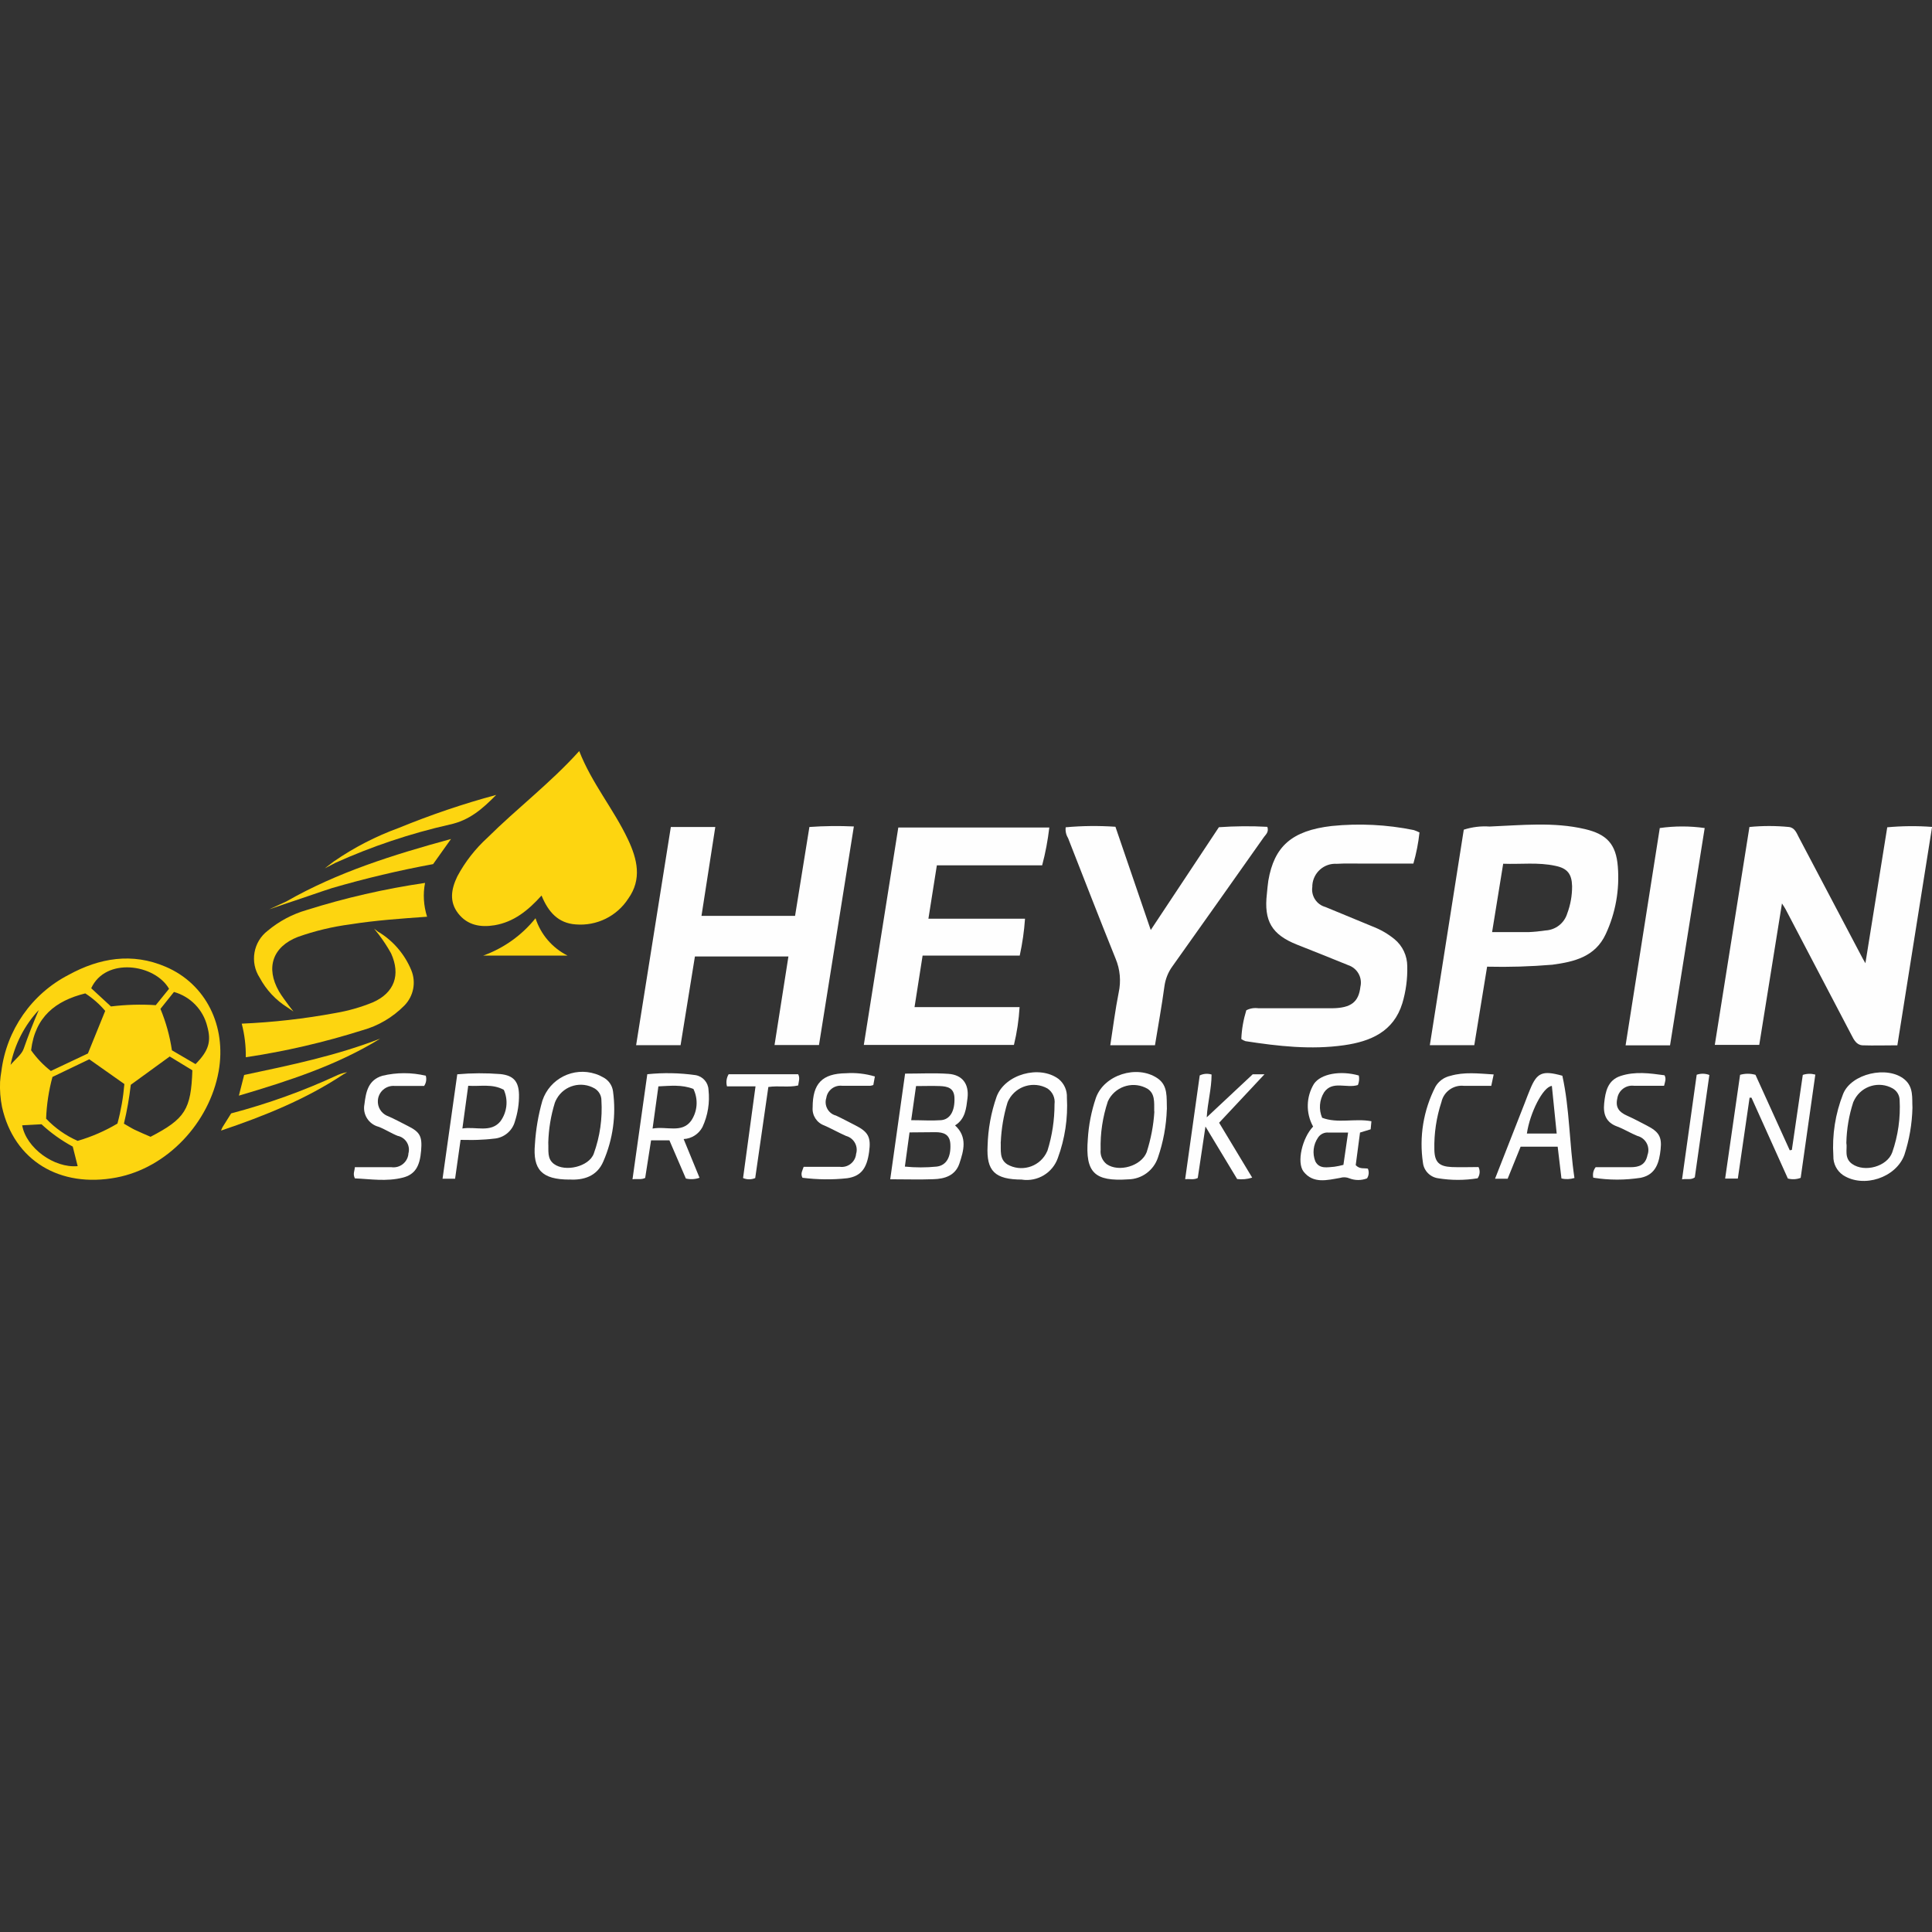 <?xml version="1.0" encoding="UTF-8"?> <svg xmlns="http://www.w3.org/2000/svg" id="Layer_1" viewBox="0 0 256 256"><rect x="0" y="0" width="256" height="256" fill="#333333" stroke="none"/><defs><style>.cls-1{fill:#fdd510;}.cls-1,.cls-2{stroke-width:0px;}.cls-2{fill:#fefefe;}</style></defs><g id="_Слой_2"><g id="_Слой_1-2"><path class="cls-1" d="M.01,143.34c.03-.46.09-.92.17-1.38.68-5.47,4.01-10.26,8.92-12.79,4.07-2.23,8.4-2.98,12.85-1.07,5.35,2.28,8.09,7.88,7.02,13.87-1.23,6.8-6.8,12.78-13.56,14.06-7.45,1.41-13.55-2.22-15.14-9.34-.22-1.1-.31-2.22-.26-3.34ZM6.12,148.24c1.18,1.24,2.6,2.24,4.17,2.93,1.85-.54,3.62-1.31,5.27-2.29.47-1.72.77-3.47.92-5.24l-4.65-3.28-4.88,2.34c-.49,1.81-.77,3.66-.84,5.53h0ZM22.49,139.99l-5.16,3.75c-.2,1.73-.5,3.45-.91,5.15.5.28.94.57,1.41.8.71.34,1.45.65,2.12.94,4.59-2.39,5.36-3.61,5.54-8.81l-2.99-1.82ZM4.13,139.18c.73,1.03,1.61,1.95,2.61,2.73l4.91-2.32,2.29-5.64c-.76-.9-1.65-1.68-2.64-2.32-3.94.98-6.65,3.1-7.18,7.54h0ZM25.91,141c1.78-1.8,2.1-3.03,1.55-5.01-.54-2.2-2.23-3.94-4.41-4.55l-1.79,2.24c.73,1.76,1.24,3.6,1.52,5.49l3.13,1.83ZM12.09,130.95l2.61,2.41c1.97-.24,3.96-.3,5.94-.17l1.76-2.17c-1.91-3.31-8.42-4.21-10.31-.08h0ZM10.29,154.51l-.65-2.58c-1.5-.81-2.89-1.8-4.14-2.96l-2.56.14c.52,2.98,4.2,5.69,7.35,5.41h0ZM5.15,133.82c-1.9,2.03-3.2,4.55-3.75,7.28.71-.83,1.48-1.39,1.74-2.14.6-1.72,1.27-3.44,2-5.13h0Z"></path><path class="cls-1" d="M71.76,118.66c-1.79,1.99-3.68,3.51-6.23,3.94-1.87.31-3.6,0-4.82-1.57s-.91-3.25-.11-4.91c1.03-1.93,2.39-3.66,4-5.13,3.92-3.89,8.33-7.23,12.15-11.47,1.67,4.28,4.57,7.7,6.46,11.71,1.23,2.6,1.88,5.26.04,7.84-1.51,2.34-4.19,3.65-6.96,3.42-2.34-.16-3.65-1.67-4.53-3.82Z"></path><path class="cls-1" d="M38.09,133.49c-1.55-.97-2.82-2.33-3.68-3.94-1.33-2.04-.86-4.76,1.07-6.23,1.5-1.25,3.25-2.19,5.13-2.73,5.13-1.62,10.39-2.82,15.71-3.6-.29,1.49-.19,3.03.27,4.48-3.46.25-6.83.48-10.17,1.01-2.37.31-4.71.87-6.96,1.67-3.34,1.3-4.28,4.08-2.5,7.2.4.69.91,1.32,1.37,1.97l.55.71-.79-.54Z"></path><path class="cls-1" d="M50.16,123.49c1.95,1.18,3.47,2.96,4.34,5.07.66,1.6.3,3.44-.92,4.68-1.54,1.56-3.46,2.7-5.58,3.28-5.04,1.59-10.2,2.79-15.43,3.57.02-1.5-.16-3-.54-4.45,4.17-.18,8.32-.65,12.42-1.41,1.71-.29,3.39-.77,4.99-1.43,2.82-1.26,3.67-3.63,2.38-6.47-.49-.89-1.05-1.74-1.67-2.55l-.58-.73.58.45Z"></path><path class="cls-1" d="M37.97,119.43c6.76-3.86,14.1-6.16,21.79-8.26l-2.37,3.33c-4.51.83-8.98,1.89-13.38,3.17-1.69.54-3.36,1.15-5.04,1.7-.32.1-1.25.41-3.3,1.12l2.31-1.06Z"></path><path class="cls-1" d="M44.24,114.14c2.67-1.84,5.56-3.33,8.61-4.44,4.2-1.72,8.51-3.19,12.9-4.37-1.85,1.88-3.57,3.38-6.17,3.93-5.21,1.18-10.28,2.88-15.14,5.07l-1.4.73,1.21-.93Z"></path><path class="cls-1" d="M31.65,145.19l.7-2.75c6.09-1.29,12.19-2.55,18.04-4.82-5.74,3.54-12.1,5.59-18.74,7.56Z"></path><path class="cls-2" d="M247.17,127.67l2.9-18.05c1.97-.18,3.96-.2,5.94-.05l-4.6,28.94c-1.61,0-3.12.05-4.61,0-.8-.04-1.15-.73-1.48-1.38-2.9-5.55-5.81-11.1-8.72-16.65-.08-.16-.18-.29-.48-.77l-3.01,18.74h-5.89l4.59-28.87c1.74-.17,3.48-.17,5.22,0,.79.09,1.02.79,1.33,1.38,2.76,5.23,5.51,10.46,8.27,15.69.12.26.26.48.57,1.02Z"></path><path class="cls-2" d="M108.52,138.47h-5.89l1.84-11.73h-12.39l-1.9,11.75h-5.89l4.6-28.91h5.89l-1.83,11.78h12.4l1.9-11.78c1.96-.14,3.93-.16,5.89-.07l-4.62,28.96Z"></path><path class="cls-2" d="M124.14,114.65l-1.12,7.08h12.8c-.11,1.65-.35,3.28-.7,4.89h-12.87l-1.07,6.83h13.92c-.1,1.69-.35,3.37-.75,5.01h-19.89l4.57-28.81h20.01c-.2,1.69-.51,3.37-.95,5.01h-13.94Z"></path><path class="cls-2" d="M193.98,109.93c1.1-.35,2.25-.49,3.4-.41,4.22-.17,8.46-.64,12.64.34,2.9.68,4.12,2.01,4.35,4.96.25,3.08-.3,6.17-1.61,8.97-1.4,3-4.17,3.65-7.06,4.04-2.88.24-5.76.33-8.65.26l-1.7,10.4h-5.89l4.5-28.56ZM197.72,123.51h4.82c.75-.03,1.51-.11,2.25-.22,1.33-.07,2.48-.96,2.87-2.23.44-1.17.66-2.4.65-3.65-.04-1.61-.63-2.36-2.21-2.68-2.28-.5-4.58-.19-6.92-.28l-1.47,9.06Z"></path><path class="cls-2" d="M188.09,110.3c-.15,1.4-.42,2.78-.81,4.13h-6.68c-1.16,0-2.32-.04-3.47.03-1.68-.11-3.13,1.17-3.24,2.86,0,.06,0,.12,0,.18-.19,1.2.56,2.36,1.73,2.68,2.09.86,4.18,1.72,6.27,2.59,1.04.4,2.01.96,2.87,1.66,1.09.89,1.71,2.22,1.71,3.62.04,1.65-.18,3.3-.65,4.88-1.16,3.78-4.22,5.07-7.74,5.57-4.37.62-8.71.13-13.04-.54-.2-.07-.39-.16-.56-.28.05-1.29.28-2.57.66-3.81.49-.26,1.06-.35,1.61-.27h9.76c2.54-.03,3.52-.85,3.75-2.84.29-1.23-.41-2.47-1.61-2.87-2.26-.93-4.53-1.82-6.79-2.72-3.34-1.33-4.41-3.13-3.99-6.75.06-.57.1-1.16.19-1.73.78-4.53,3.09-6.62,8.38-7.24,3.64-.37,7.32-.19,10.9.54.26.09.51.19.76.32Z"></path><path class="cls-2" d="M147.12,138.49c.37-2.41.66-4.69,1.11-6.96.33-1.51.19-3.09-.41-4.51-2.14-5.3-4.21-10.65-6.3-15.98-.26-.42-.37-.92-.31-1.42,2.19-.2,4.4-.22,6.59-.07l4.68,13.68,9.03-13.62c2.14-.15,4.28-.17,6.42-.05.25.74-.28,1.07-.54,1.48-4,5.67-8.01,11.34-12.03,16.99-.58.79-.94,1.71-1.07,2.68-.35,2.59-.82,5.17-1.25,7.79h-5.93Z"></path><path class="cls-2" d="M219.93,109.72c1.97-.28,3.98-.28,5.95,0l-4.59,28.79h-5.89l4.53-28.79Z"></path><path class="cls-2" d="M117.96,156.26l1.97-14c2.01,0,3.89-.1,5.74.03s2.75,1.34,2.53,3.21c-.17,1.36-.28,2.77-1.65,3.62,1.67,1.53,1.15,3.34.57,5.07-.54,1.57-1.92,2.02-3.43,2.06-1.83.07-3.66.01-5.73.01ZM120.52,150.03l-.62,4.55c1.4.14,2.81.14,4.21,0,1.28-.15,1.9-1.25,1.82-2.95-.06-1.32-.89-1.61-1.99-1.61s-2.22.03-3.44.03v-.02ZM120.74,148.43c1.46,0,2.71.09,3.94,0s1.86-1.25,1.79-2.98c-.05-1.3-.93-1.5-1.92-1.54s-2.14,0-3.17,0l-.64,4.51Z"></path><path class="cls-2" d="M230.27,156.17h-1.68l1.98-13.75c.67-.19,1.37-.19,2.04,0l4.54,10,.28-.05,1.45-9.94c.54-.18,1.11-.19,1.66-.04l-1.94,13.68c-.54.21-1.14.24-1.7.09l-4.82-10.71h-.25l-1.56,10.73Z"></path><path class="cls-2" d="M90.59,150.94l2.1,5.12c-.58.21-1.21.24-1.81.1l-2.18-5.06h-2.43l-.78,4.98c-.53.27-1,.09-1.68.18l1.96-13.92c2.13-.22,4.27-.18,6.39.12.96.16,1.68.97,1.72,1.94.19,1.69-.08,3.4-.8,4.94-.49.93-1.44,1.54-2.49,1.59ZM86.47,149.54c1.88-.34,3.86.65,5.1-1.02.86-1.25.97-2.87.31-4.23-1.54-.6-3.06-.41-4.64-.34l-.77,5.59Z"></path><path class="cls-2" d="M135.43,156.3c-3.62,0-4.74-1.14-4.57-4.46.06-2.23.46-4.43,1.2-6.54,1.11-2.95,5.67-4.22,8.21-2.33.74.6,1.15,1.52,1.1,2.48.15,2.72-.26,5.43-1.2,7.99-.69,1.97-2.68,3.17-4.75,2.87ZM132.6,151.31c.05,1.11-.21,2.28.88,2.98,1.79,1.02,4.08.4,5.1-1.39,0,0,0,0,0,0,.08-.14.15-.28.21-.42.63-2,.94-4.08.94-6.18.11-.82-.26-1.63-.95-2.08-1.81-1-4.09-.34-5.09,1.47,0,0,0,0,0,0-.08.14-.15.28-.2.43-.51,1.69-.8,3.43-.88,5.19h0Z"></path><path class="cls-2" d="M75.47,156.3c-3.68,0-4.89-1.32-4.59-4.69.12-1.95.45-3.89.99-5.77.97-2.92,4.12-4.5,7.04-3.54.35.11.68.26.99.44.73.37,1.23,1.07,1.33,1.88.43,3.14-.01,6.35-1.28,9.26-.85,2.04-2.71,2.52-4.48,2.41ZM72.65,151.41c.06,1.07-.19,2.11.75,2.82,1.49,1.11,4.65.36,5.28-1.37.82-2.27,1.16-4.67,1.01-7.08,0-.64-.35-1.22-.89-1.55-1.76-1.02-4.01-.42-5.02,1.34,0,0,0,0,0,0h0c-.1.17-.19.36-.26.55-.53,1.71-.82,3.48-.87,5.27h0Z"></path><path class="cls-2" d="M253.41,146.77c-.05,2.13-.41,4.24-1.07,6.26-1.11,3.03-5.41,4.44-8.13,2.68-.82-.57-1.31-1.51-1.28-2.52-.18-2.81.26-5.62,1.29-8.23,1.07-2.71,5.89-3.81,8.14-1.93,1.23,1.03.98,2.49,1.05,3.74ZM244.65,151.45c.16.75-.35,1.99.77,2.78,1.65,1.16,4.63.35,5.31-1.53.78-2.23,1.11-4.6.98-6.96-.02-.64-.38-1.22-.94-1.53-1.78-.99-4.03-.34-5.01,1.44-.07.12-.13.25-.19.38-.57,1.75-.88,3.57-.92,5.41h0Z"></path><path class="cls-2" d="M154.61,147c-.07,2.18-.47,4.33-1.18,6.39-.57,1.7-2.15,2.86-3.94,2.88-4.45.3-5.7-.88-5.35-5.31.11-1.87.47-3.71,1.07-5.48,1.07-3.05,5.42-4.44,8.14-2.62,1.45.97,1.21,2.54,1.27,4.14ZM152.94,147.29c0-1.34.09-2.37-.87-3.01-1.77-1.04-4.05-.45-5.1,1.32,0,0,0,0,0,0-.06.11-.12.22-.17.33-.69,2.07-1.02,4.24-.96,6.42-.08.73.22,1.44.79,1.9,1.61,1.13,4.6.26,5.31-1.58.56-1.75.91-3.55,1.02-5.39h0Z"></path><path class="cls-2" d="M173.98,149.25c-.97-1.77-.92-3.92.13-5.64.91-1.32,3.48-1.8,5.94-1.1.09.42.04.86-.12,1.26-1.49.48-3.37-.63-4.48.97-.63,1.01-.73,2.27-.26,3.37,2.07.79,4.32.05,6.53.46l-.1,1.07-1.41.43-.57,4.32c.54.56,1.1.36,1.61.46.18.42.14.9-.11,1.29-.75.29-1.58.29-2.33,0-.39-.17-.84-.19-1.25-.06-1.7.29-3.53.8-4.82-.82-.97-1.24-.17-4.51,1.26-5.99ZM178.01,154.35l.62-4.28h-2.6c-.55-.05-1.08.21-1.38.66-.64.93-.78,2.11-.36,3.16.54,1.05,1.61.77,2.51.71.41-.06.81-.14,1.21-.25Z"></path><path class="cls-2" d="M208.62,156.09c-.56.17-1.15.2-1.72.06l-.5-4.21h-4.91l-1.72,4.25h-1.67l3.96-10.1c.22-.58.44-1.16.68-1.73.91-2.23,1.61-2.56,4.28-1.82.97,4.37.92,8.98,1.6,13.54ZM206.27,150.2l-.64-6.31c-1.18.1-2.92,3.6-3.31,6.31h3.95Z"></path><path class="cls-2" d="M165.99,142.35h1.56l-6.01,6.42,4.38,7.27c-.64.21-1.32.27-1.99.19l-4.2-6.96-1.02,6.82c-.54.27-1.02.11-1.67.15l1.93-13.74c.49-.24,1.05-.28,1.57-.12,0,1.91-.54,3.75-.64,5.67l6.09-5.7Z"></path><path class="cls-2" d="M60.3,156.19h-1.66l1.95-13.84c1.9-.17,3.81-.18,5.71-.03,1.73.18,2.43.97,2.47,2.72.02,1.2-.17,2.4-.54,3.55-.35,1.29-1.49,2.21-2.82,2.29-.71.09-1.42.13-2.14.16s-1.42,0-2.24,0l-.73,5.16ZM62.04,143.88l-.77,5.65c1.79-.29,3.75.61,5.03-.94.89-1.21,1.07-2.81.46-4.18-1.52-.84-3.09-.43-4.72-.54h0Z"></path><path class="cls-2" d="M115.93,142.62l-.21,1.15c-.13.05-.26.08-.39.1h-3.75c-1.02-.11-1.94.6-2.09,1.61-.31.96.22,2,1.18,2.31,0,0,0,0,0,0h.04c.89.41,1.75.88,2.62,1.32,1.74.88,2.1,1.58,1.83,3.53-.3,2.18-1.07,3.21-2.89,3.48-1.97.22-3.97.19-5.94-.06-.29-.57,0-.95.16-1.45h4.78c1.05.14,2.02-.59,2.16-1.64v-.05c.32-1-.25-2.07-1.25-2.38h0s-.05-.01-.07-.02c-.98-.43-1.91-.96-2.89-1.39-1-.36-1.63-1.34-1.54-2.39,0-3.17,1.26-4.49,4.42-4.53,1.29-.09,2.59.06,3.83.43Z"></path><path class="cls-2" d="M211.12,156.06c-.11-.49,0-1,.31-1.4h4.63c1.11,0,1.98-.29,2.24-1.61.37-1-.15-2.11-1.16-2.48-.05-.02-.11-.04-.17-.05-.9-.36-1.75-.9-2.68-1.25-1.47-.53-1.88-1.61-1.73-3.07.16-1.57.47-3.07,2.18-3.63,1.92-.63,3.87-.36,5.82-.09.26.49.05.89-.06,1.39h-3.99c-1.07-.13-2.05.61-2.21,1.68-.28,1.23.28,1.83,1.29,2.28.89.4,1.76.86,2.62,1.31,1.61.83,2.01,1.49,1.83,3.16s-.59,3.32-2.58,3.75c-2.11.34-4.25.34-6.36,0Z"></path><path class="cls-2" d="M47.02,156.13c-.29-.6-.03-.95,0-1.47h4.85c1.09.15,2.09-.61,2.24-1.7,0,0,0,0,0,0,0-.03,0-.05,0-.09.29-1-.28-2.04-1.28-2.33,0,0,0,0,0,0-.04-.01-.09-.02-.13-.03-.87-.34-1.66-.88-2.55-1.21-1.31-.35-2.13-1.66-1.86-2.99.2-1.64.5-3.21,2.39-3.77,1.89-.45,3.86-.45,5.74,0,.13.46.05.96-.22,1.35h-3.93c-1.14-.08-2.13.79-2.2,1.93-.06.86.42,1.66,1.2,2.02h0s.07.02.11.04c.9.39,1.76.86,2.63,1.3,1.65.82,1.95,1.38,1.79,3.29-.17,2.1-.82,3.16-2.42,3.57-2.16.55-4.29.19-6.37.1Z"></path><path class="cls-2" d="M197.92,142.37l-.32,1.51h-3.6c-1.4-.16-2.7.77-3,2.14-.67,2.03-.99,4.17-.94,6.31.03,1.67.64,2.23,2.29,2.31,1.2.05,2.39,0,3.56,0,.24.48.19,1.05-.12,1.49-1.73.28-3.49.28-5.21,0-1.06-.14-1.9-.98-2.03-2.04-.52-3.45.06-6.98,1.65-10.09.43-.75,1.16-1.27,2-1.45,1.82-.53,3.66-.31,5.73-.18Z"></path><path class="cls-2" d="M100.12,143.95h-3.79c-.15-.54-.07-1.13.22-1.61h9.21c.27.5.07.96,0,1.49-1.26.29-2.55,0-3.95.2l-1.74,12.07c-.51.22-1.09.22-1.61,0l1.65-12.15Z"></path><path class="cls-2" d="M224.82,142.41c.54-.19,1.14-.18,1.68.03l-1.93,13.57c-.54.38-1.02.14-1.69.26l1.94-13.86Z"></path><path class="cls-1" d="M75.2,126.62h-11.17c2.72-.98,5.12-2.69,6.93-4.95.69,2.15,2.22,3.93,4.24,4.95Z"></path><path class="cls-1" d="M45.45,142.39c-4.97,3.29-10.42,5.48-16.16,7.42.06-.16.12-.31.2-.46.37-.6.75-1.2,1.14-1.82,4.86-1.28,9.6-2.98,14.15-5.1.39-.16.8-.29,1.22-.36l-.55.32Z"></path></g></g></svg> 